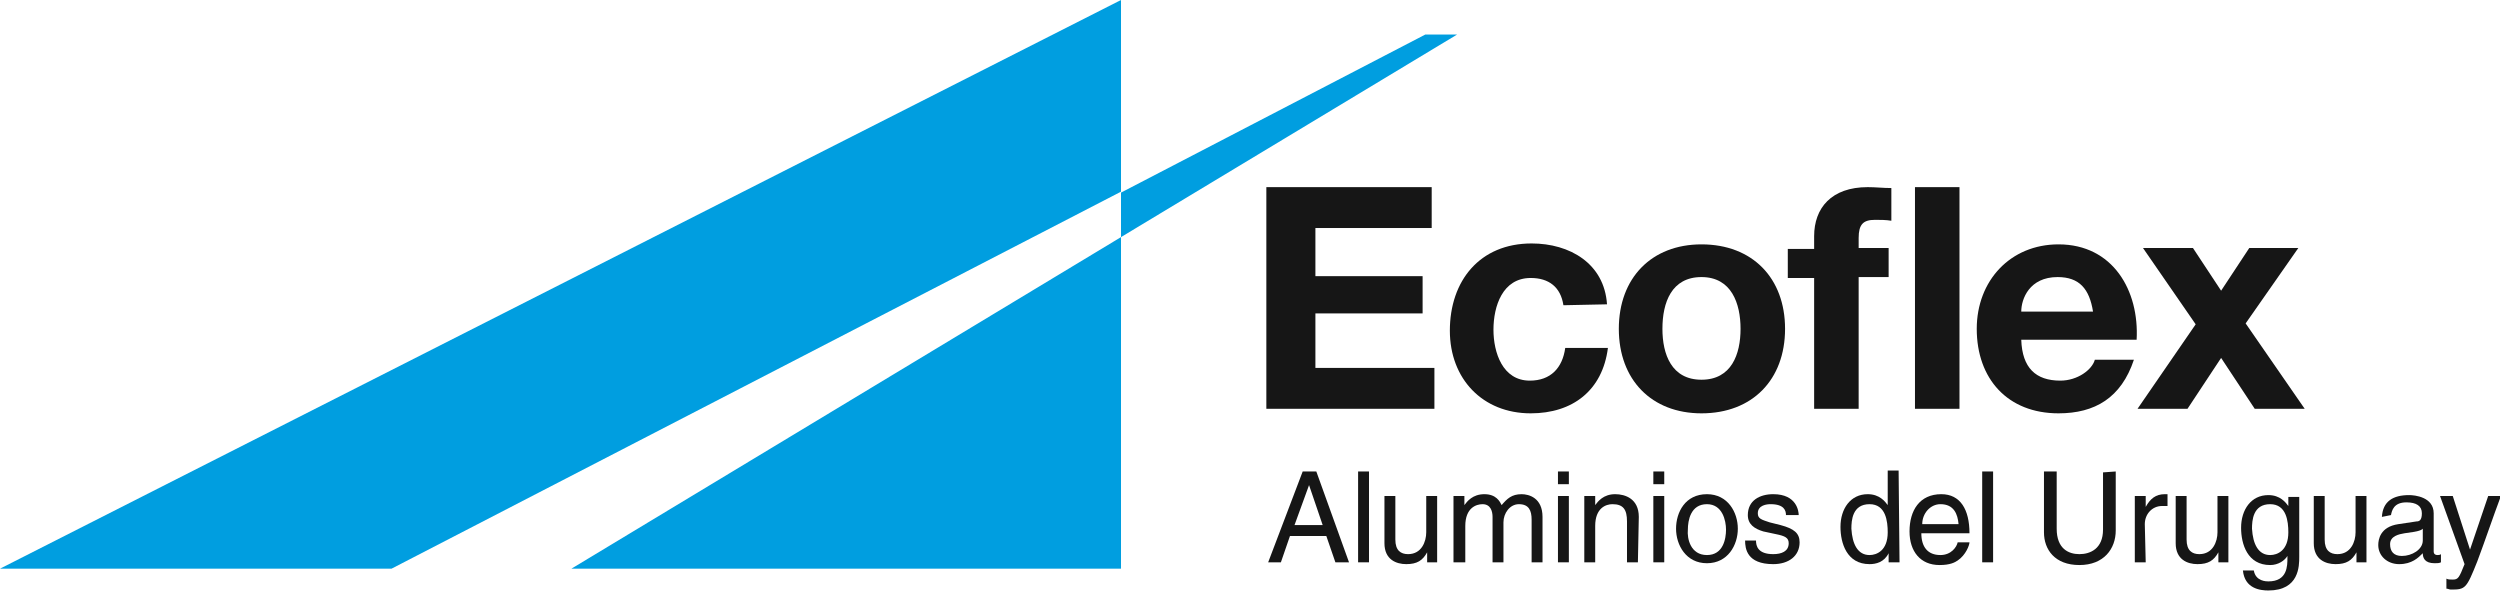 <?xml version="1.0" encoding="utf-8"?>
<!-- Generator: Adobe Illustrator 23.0.3, SVG Export Plug-In . SVG Version: 6.00 Build 0)  -->
<svg version="1.1" id="Capa_1" xmlns="http://www.w3.org/2000/svg" xmlns:xlink="http://www.w3.org/1999/xlink" x="0px" y="0px"
	 viewBox="0 0 275.2 65.1" style="enable-background:new 0 0 275.2 65.1;" xml:space="preserve">
<style type="text/css">
	.st0{fill-rule:evenodd;clip-rule:evenodd;fill:#009EE0;}
	.st1{fill:#009EE0;}
	.st2{fill:#161616;}
</style>
<polygon class="st0" points="160.4,3.8 123.4,26.1 123.4,21.2 156.9,3.8 "/>
<path class="st1" d="M62.9,62.6h60.5V26.1L62.9,62.6z M123.4,21.2v5V21.2z M123.4,0L0,62.6h43.1l80.3-41.5V0z"/>
<polygon class="st2" points="139.4,20.6 157.6,20.6 157.6,25.1 144.8,25.1 144.8,30.4 156.6,30.4 156.6,34.5 144.8,34.5 144.8,40.5 
	157.9,40.5 157.9,45 139.4,45 "/>
<path class="st2" d="M172.1,33.6c-0.3-2-1.6-3-3.6-3c-3.1,0-4.1,3.1-4.1,5.7c0,2.5,1,5.6,4,5.6c2.3,0,3.6-1.4,3.9-3.6h4.7
	c-0.6,4.7-3.9,7.2-8.5,7.2c-5.3,0-8.9-3.8-8.9-9.1c0-5.5,3.3-9.6,9-9.6c4.2,0,8,2.2,8.3,6.7L172.1,33.6L172.1,33.6z"/>
<path class="st2" d="M187.3,26.9c5.6,0,9.2,3.7,9.2,9.3c0,5.6-3.6,9.3-9.2,9.3c-5.5,0-9.1-3.7-9.1-9.3
	C178.2,30.6,181.8,26.9,187.3,26.9 M187.3,41.8c3.3,0,4.3-2.8,4.3-5.6c0-2.8-1-5.7-4.3-5.7c-3.3,0-4.3,2.8-4.3,5.7
	C183,39,184,41.8,187.3,41.8"/>
<path class="st2" d="M199.7,30.6h-2.9v-3.2h2.9V26c0-3.1,1.9-5.4,5.9-5.4c0.9,0,1.7,0.1,2.6,0.1v3.6c-0.6-0.1-1.2-0.1-1.8-0.1
	c-1.3,0-1.8,0.5-1.8,2v1.1h3.3v3.2h-3.3V45h-4.9V30.6z M210.8,20.6h4.9V45h-4.9V20.6z"/>
<path class="st2" d="M222.5,37.4c0.1,3.1,1.6,4.5,4.3,4.5c1.9,0,3.5-1.2,3.8-2.3h4.3c-1.4,4.2-4.3,5.9-8.3,5.9c-5.6,0-9-3.8-9-9.3
	c0-5.3,3.7-9.3,9-9.3c6,0,8.9,5.1,8.6,10.5C235.3,37.4,222.5,37.4,222.5,37.4z M230.4,34.3c-0.4-2.5-1.5-3.8-3.9-3.8
	c-3.1,0-4,2.4-4,3.8H230.4z"/>
<polygon class="st2" points="241.7,35.7 235.9,27.3 241.4,27.3 244.5,32 247.6,27.3 253,27.3 247.2,35.6 253.7,45 248.2,45 
	244.5,39.4 240.8,45 235.3,45 "/>
<g>
	<path class="st2" d="M142,59l-1,2.9h-1.4l3.8-10h1.5l3.6,10H147l-1-2.9H142z M145.6,57.8l-1.5-4.4h0l-1.6,4.4H145.6z"/>
	<path class="st2" d="M150.7,61.9h-1.2v-10h1.2V61.9z"/>
	<path class="st2" d="M157.1,61.9v-1.1l0,0c-0.5,0.9-1.1,1.3-2.3,1.3c-1.1,0-2.4-0.5-2.4-2.3v-5.2h1.2v4.8c0,1.2,0.6,1.6,1.4,1.6
		c1.5,0,2-1.4,2-2.4v-4h1.2v7.3L157.1,61.9z"/>
	<path class="st2" d="M160,54.6h1.2v1h0c0.3-0.4,0.9-1.2,2.2-1.2c1.3,0,1.7,0.8,1.9,1.2c0.6-0.7,1.1-1.2,2.2-1.2
		c0.8,0,2.3,0.4,2.3,2.5v5h-1.2v-4.7c0-1-0.3-1.7-1.4-1.7c-1,0-1.7,1-1.7,2v4.4h-1.2v-5c0-0.6-0.2-1.4-1.1-1.4
		c-0.7,0-1.9,0.4-1.9,2.4v4H160L160,54.6L160,54.6z"/>
	<path class="st2" d="M171.5,53.3v-1.4h1.2v1.4H171.5z M172.7,61.9h-1.2v-7.3h1.2V61.9z"/>
	<path class="st2" d="M180.3,61.9h-1.2v-4.5c0-1.3-0.4-1.9-1.6-1.9c-0.7,0-1.9,0.4-1.9,2.4v4h-1.2v-7.3h1.2v1h0
		c0.3-0.4,0.9-1.2,2.2-1.2c1.1,0,2.6,0.5,2.6,2.5L180.3,61.9L180.3,61.9z"/>
	<path class="st2" d="M182,53.3v-1.4h1.2v1.4H182z M183.2,61.9H182v-7.3h1.2V61.9z"/>
	<path class="st2" d="M187.9,54.4c2.3,0,3.4,2,3.4,3.8s-1.1,3.8-3.4,3.8s-3.4-2-3.4-3.8S185.5,54.4,187.9,54.4z M187.9,61.1
		c1.8,0,2.1-1.8,2.1-2.8c0-1-0.4-2.8-2.1-2.8c-1.8,0-2.1,1.8-2.1,2.8C185.7,59.3,186.1,61.1,187.9,61.1z"/>
	<path class="st2" d="M196.6,56.7c0-0.5-0.2-1.2-1.7-1.2c-0.4,0-1.4,0.1-1.4,1c0,0.6,0.4,0.7,1.3,1l1.2,0.3c1.5,0.4,2.1,0.9,2.1,1.9
		c0,1.5-1.2,2.4-2.9,2.4c-2.9,0-3.1-1.7-3.1-2.6h1.2c0,0.6,0.2,1.5,1.9,1.5c0.9,0,1.7-0.3,1.7-1.2c0-0.6-0.4-0.8-1.4-1l-1.4-0.3
		c-1-0.3-1.7-0.8-1.7-1.8c0-1.6,1.3-2.3,2.8-2.3c2.6,0,2.8,1.9,2.8,2.3L196.6,56.7L196.6,56.7z"/>
	<path class="st2" d="M209.1,61.9h-1.2v-1h0c-0.5,1-1.4,1.2-2.1,1.2c-2.5,0-3.2-2.3-3.2-4.1c0-2,1.1-3.6,3-3.6
		c1.3,0,1.9,0.8,2.2,1.2l0-0.1v-3.7h1.2L209.1,61.9L209.1,61.9z M205.8,61.1c0.8,0,2-0.5,2-2.5c0-1.2-0.2-3.1-2-3.1
		c-1.9,0-2,1.8-2,2.7C203.9,59.9,204.5,61.1,205.8,61.1z"/>
	<path class="st2" d="M216.8,59.7c0,0.3-0.4,1.4-1.3,2c-0.3,0.2-0.8,0.5-2,0.5c-2.1,0-3.3-1.5-3.3-3.7c0-2.3,1.1-4.1,3.5-4.1
		c2.1,0,3.1,1.7,3.1,4.3h-5.3c0,1.5,0.7,2.4,2.1,2.4c1.2,0,1.8-0.9,1.9-1.4L216.8,59.7L216.8,59.7z M215.6,57.7
		c-0.1-1.1-0.5-2.2-2-2.2c-1.1,0-2,1-2,2.2H215.6z"/>
	<path class="st2" d="M219.4,61.9h-1.2v-10h1.2V61.9z"/>
	<path class="st2" d="M232.9,51.9v6.5c0,2-1.3,3.8-4,3.8c-2.7,0-3.9-1.7-3.9-3.6v-6.7h1.4v6.3c0,2.2,1.3,2.8,2.5,2.8
		c1.2,0,2.6-0.6,2.6-2.7v-6.3L232.9,51.9L232.9,51.9z"/>
	<path class="st2" d="M236.2,61.9h-1.2v-7.3h1.2v1.2h0c0.5-0.9,1.1-1.4,2.1-1.4c0.2,0,0.2,0,0.3,0v1.3H238c-1.1,0-1.9,0.9-1.9,2
		L236.2,61.9L236.2,61.9z"/>
	<path class="st2" d="M244.2,61.9v-1.1l0,0c-0.5,0.9-1.1,1.3-2.3,1.3c-1.1,0-2.4-0.5-2.4-2.3v-5.2h1.2v4.8c0,1.2,0.6,1.6,1.4,1.6
		c1.5,0,2-1.4,2-2.4v-4h1.2v7.3L244.2,61.9z"/>
	<path class="st2" d="M253.1,61.3c0,1,0,3.7-3.4,3.7c-0.9,0-2.6-0.2-2.8-2.2h1.2c0.2,1.2,1.4,1.2,1.6,1.2c2.1,0,2.1-1.7,2.1-2.6
		v-0.3h0v0.1c-0.3,0.5-1,1-1.9,1c-2.5,0-3.2-2.3-3.2-4.1c0-2,1.1-3.6,3-3.6c1.3,0,1.9,0.8,2.2,1.2h0v-1h1.2L253.1,61.3L253.1,61.3z
		 M249.9,61.1c0.8,0,2-0.5,2-2.5c0-1.2-0.2-3.1-2-3.1c-1.9,0-2,1.8-2,2.7C248,59.9,248.6,61.1,249.9,61.1z"/>
	<path class="st2" d="M259.4,61.9v-1.1l0,0c-0.5,0.9-1.1,1.3-2.3,1.3c-1.1,0-2.4-0.5-2.4-2.3v-5.2h1.2v4.8c0,1.2,0.6,1.6,1.4,1.6
		c1.5,0,2-1.4,2-2.4v-4h1.2v7.3L259.4,61.9z"/>
	<path class="st2" d="M262.2,56.9c0.1-1.7,1.2-2.4,3-2.4c0.6,0,2.7,0.2,2.7,2v4.2c0,0.3,0.2,0.4,0.4,0.4c0.1,0,0.3,0,0.4-0.1v0.9
		c-0.2,0.1-0.4,0.1-0.7,0.1c-1.1,0-1.3-0.6-1.3-1.1c-0.5,0.5-1.2,1.2-2.6,1.2c-1.3,0-2.3-0.9-2.3-2.1c0-0.6,0.2-2,2.2-2.3l2-0.3
		c0.3,0,0.6-0.1,0.6-0.9c0-0.8-0.6-1.2-1.7-1.2c-1.4,0-1.6,0.9-1.7,1.4L262.2,56.9L262.2,56.9z M266.7,58.2c-0.2,0.2-0.5,0.3-2,0.5
		c-0.6,0.1-1.6,0.3-1.6,1.2c0,0.8,0.4,1.3,1.3,1.3c1.1,0,2.3-0.7,2.3-1.7V58.2z"/>
	<path class="st2" d="M273.9,54.6h1.4c-0.9,2.4-1.7,4.8-2.6,7.2c-1.2,3-1.3,3.1-2.9,3.1c-0.2,0-0.3-0.1-0.5-0.1v-1.1
		c0.2,0.1,0.4,0.1,0.7,0.1c0.6,0,0.7-0.2,1.3-1.7l-2.7-7.5h1.4l1.9,5.9h0L273.9,54.6z"/>
</g>
</svg>
